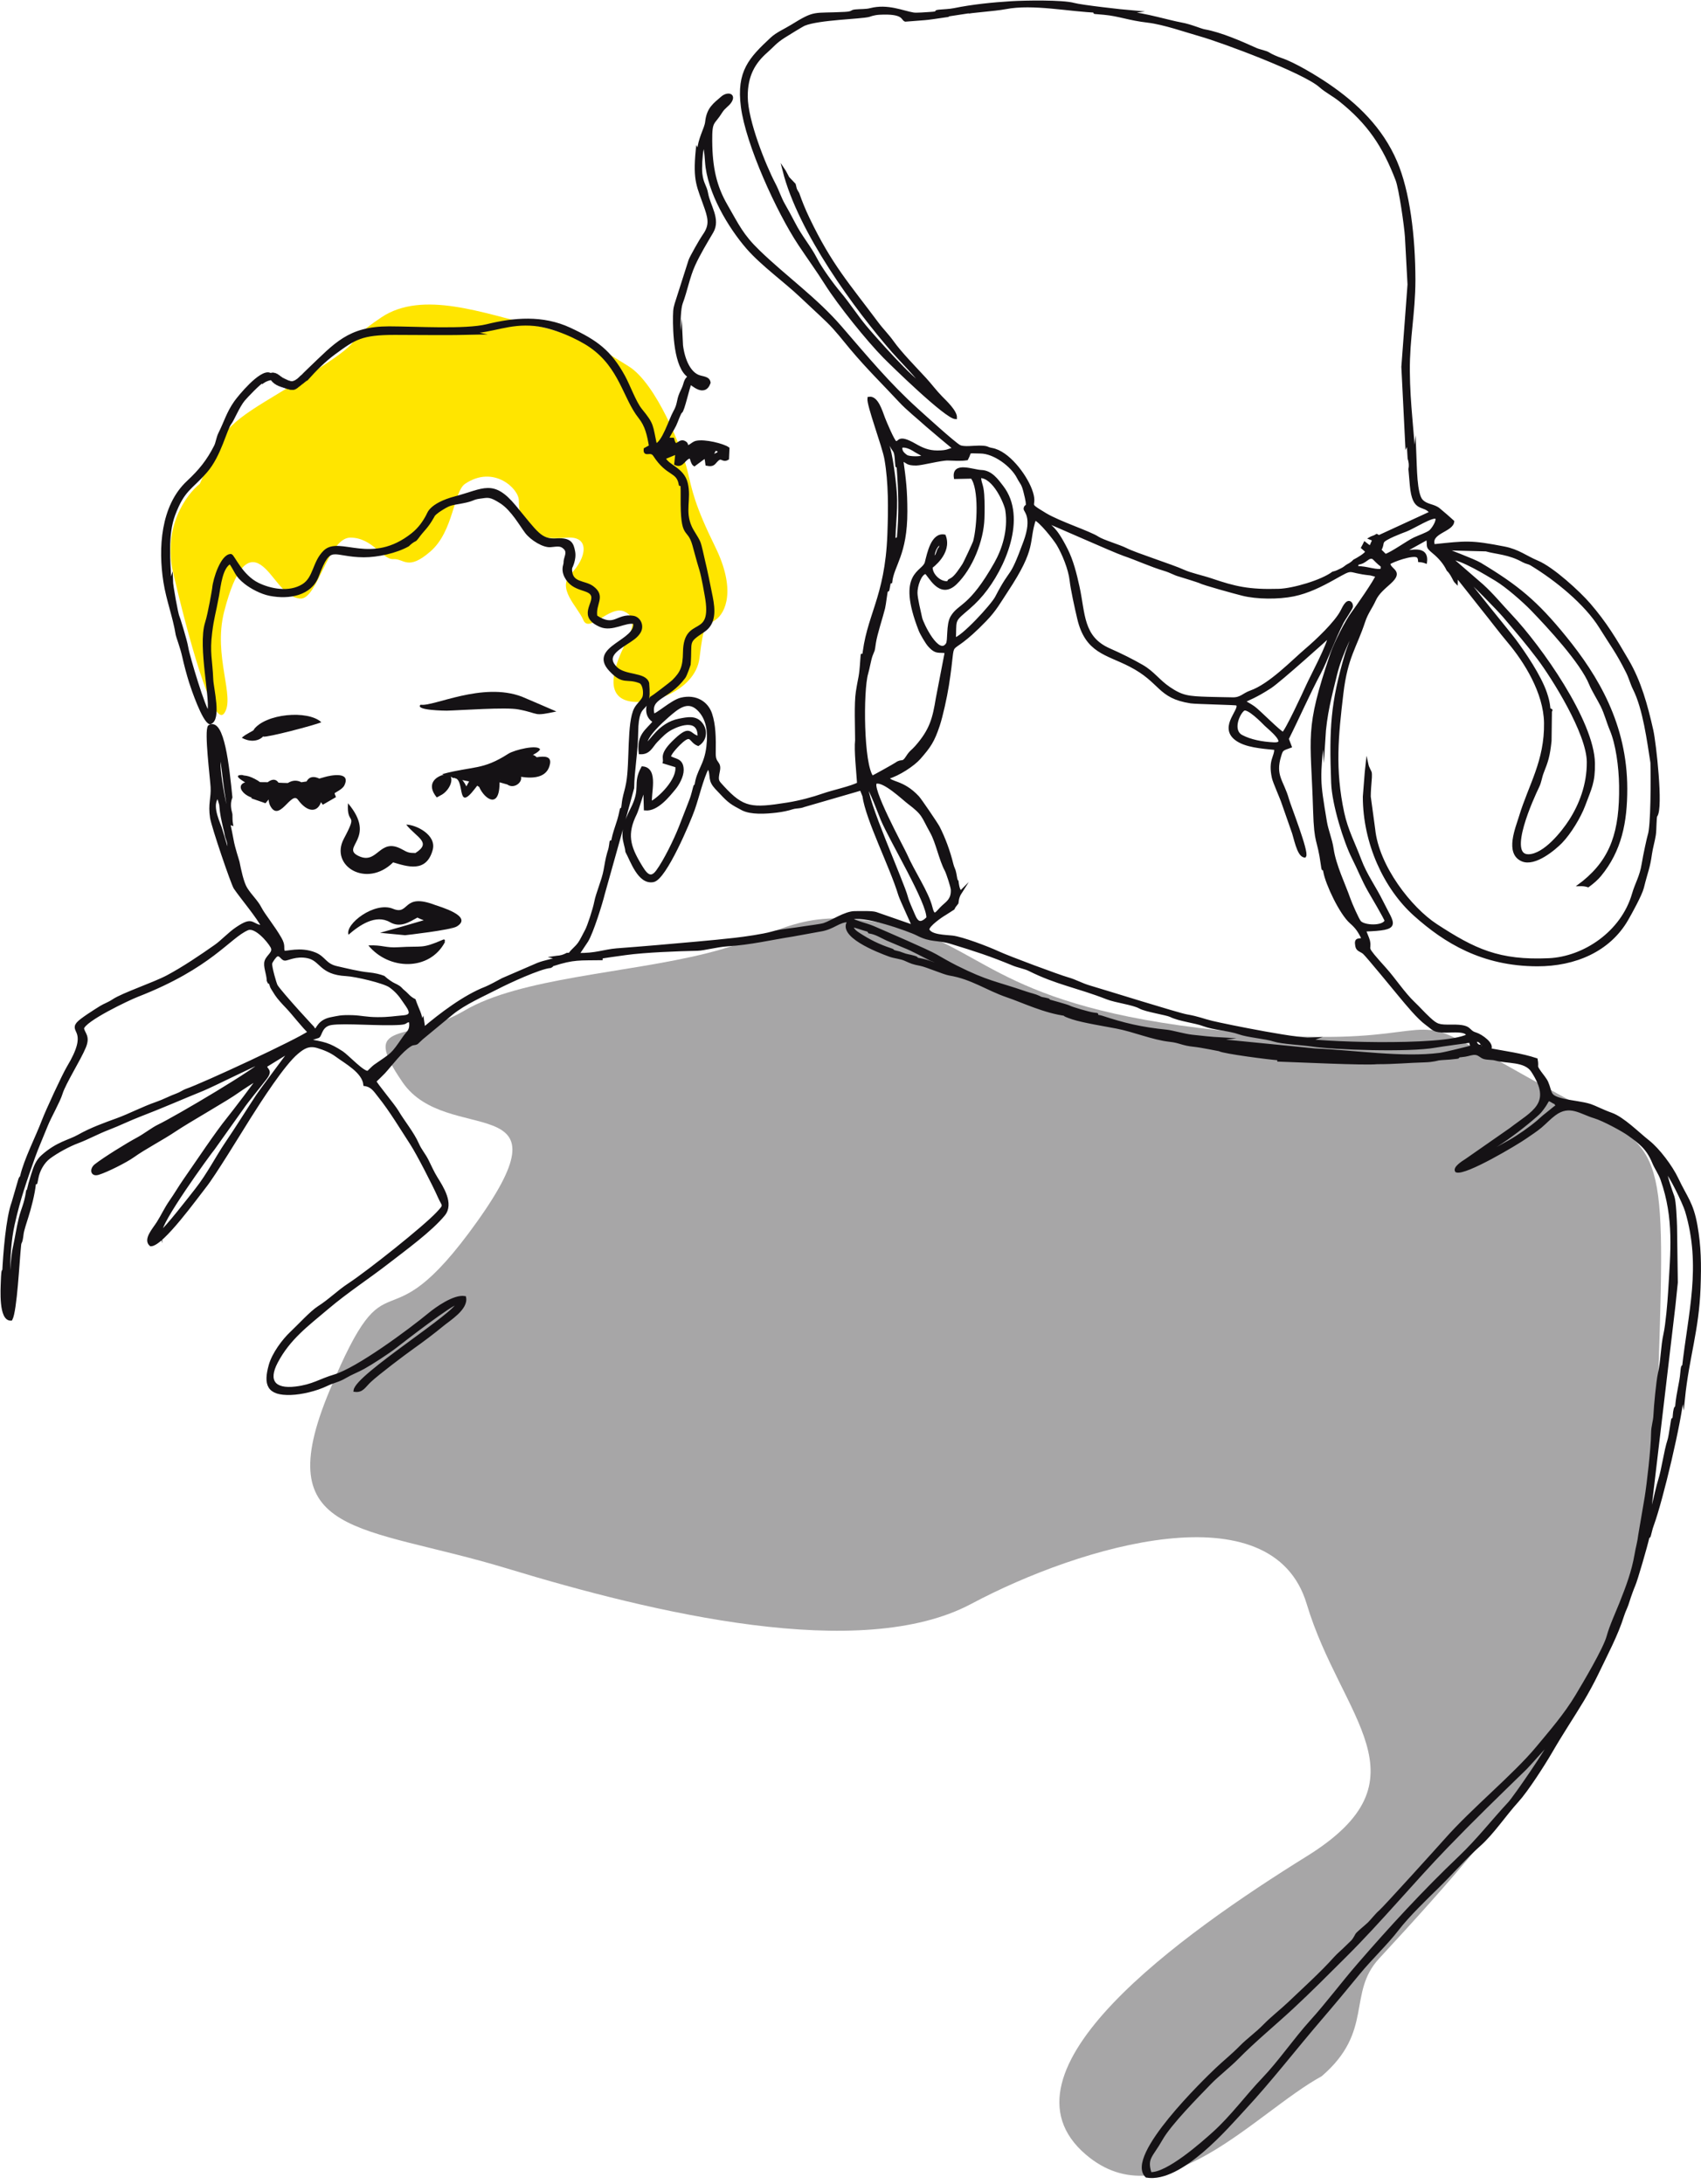 <?xml version="1.0" encoding="UTF-8"?> <svg xmlns="http://www.w3.org/2000/svg" width="215" height="276" viewBox="0 0 215 276" fill="none"> <g clip-path="url(#clip0_287_10)"> <path d="M174.305 247.497C170.264 251.874 173.677 256.676 167.055 262.357C158.66 266.947 147.11 280.671 137.252 272.262C124.928 261.751 149.393 244.354 165.16 234.567C180.926 224.782 169.509 217.17 165.16 202.673C160.81 188.175 136.707 195.242 122.754 202.673C108.8 210.103 82.607 203.822 64.122 198.204C45.638 192.586 33.858 194.399 41.651 175.732C49.443 157.067 48.175 171.384 60.317 154.349C72.459 137.314 56.511 144.926 50.893 136.771C45.275 128.616 51.618 131.877 58.686 127.71C65.753 123.541 79.164 122.997 89.312 120.46C99.46 117.923 100.91 114.48 112.508 116.836C124.106 119.192 125.194 126.622 151.471 129.884C177.748 133.147 177.748 128.072 183.91 131.153C190.071 134.233 190.434 134.777 200.583 140.214C210.73 145.65 210.549 146.013 209.462 177.907C208.374 209.803 191.702 228.649 174.305 247.497Z" fill="#A7A6A7"></path> <path d="M21.904 72.465C20.527 66.594 23.565 62.468 25.256 61.139C25.498 60.565 26.308 58.747 27.612 56.065C29.243 52.712 32.958 51.262 40.026 46.732C47.094 42.201 42.926 43.651 48.181 40.117C53.436 36.583 61.229 39.664 67.572 41.114C73.914 42.564 75.908 44.104 79.442 46.279C82.975 48.453 86.237 56.789 86.872 59.417C87.506 62.045 87.778 63.767 90.406 69.113C93.033 74.459 91.765 77.449 90.406 78.355C89.046 79.261 88.956 78.808 88.412 83.157C87.868 87.507 81.435 89.5 78.898 88.413C76.361 87.325 77.992 83.52 78.898 81.617C79.804 79.714 80.71 78.083 78.898 77.267C77.086 76.452 74.458 80.076 73.733 78.355C73.008 76.633 70.29 74.368 72.193 72.465C74.096 70.562 74.639 67.753 71.74 67.935C69.581 68.07 65.578 68.48 65.578 63.223C65.578 61.773 62.407 58.692 58.782 61.139C57.332 62.118 57.333 67.119 54.433 69.656C51.533 72.193 51.081 70.562 49.721 70.653C48.362 70.744 47.094 67.935 44.285 67.935C41.476 67.935 40.117 75.818 37.942 75.636C35.767 75.455 34.589 72.465 32.958 71.378C31.327 70.29 29.787 71.65 28.337 77.267C26.887 82.885 29.787 88.141 28.337 90.134C26.887 92.128 23.625 79.805 21.904 72.465Z" fill="#FFE500"></path> <path fill-rule="evenodd" clip-rule="evenodd" d="M145.383 274.65C144.763 272.663 145.514 272.543 146.793 270.278C147.864 268.379 151.379 264.815 152.941 263.206C153.977 262.144 155.33 261.121 156.414 260.017C158.562 257.833 161.052 255.798 163.323 253.69C165.553 251.621 167.783 249.378 170.065 247.106C174.522 242.666 178.505 237.835 182.855 233.333C186.3 229.769 189.325 226.842 192.843 223.423C193.278 223 195.834 220.06 196.012 219.983C195.865 220.71 191.458 227.11 190.777 227.841C188.625 230.151 186.836 232.486 184.502 234.707C180.004 238.987 175.779 243.573 171.699 248.284C169.653 250.649 167.686 253.282 165.721 255.447C163.694 257.68 161.755 260.531 159.706 262.672C157.58 264.89 155.731 267.454 153.427 269.534C152.064 270.766 147.527 274.803 145.383 274.65ZM210.522 147.919C211.118 148.413 212.861 152.018 213.164 153.026C215.247 160.005 213.551 165.897 212.772 172.862C212.789 172.861 212.67 172.181 212.571 173.399C212.45 174.884 212.091 175.781 211.91 177.737C211.792 178.996 211.903 177.009 211.655 178.433C211.616 178.657 211.618 178.983 211.574 179.2C211.434 179.877 211.486 179.319 211.425 179.339C211.38 179.354 211.11 181.462 210.962 181.922C210.445 183.531 210.259 185.467 209.729 187.163C209.394 188.232 208.747 191.454 208.363 192.265L211.594 164.921L211.889 162.062L211.791 154.944C211.765 154.15 211.678 151.838 211.456 151.217C211.217 150.552 210.494 148.54 210.523 147.919H210.522ZM188.281 145.48C188.325 145.199 188.658 145.043 189.219 144.689C190.8 143.689 192.733 142.2 194.157 140.948C194.635 140.527 194.644 140.493 194.985 140.049C195.841 138.935 195.434 138.695 196.398 139.279C196.663 139.44 196.532 139.216 196.679 139.5C196.905 139.934 196.607 139.886 196.604 139.891L195.476 140.802C195.055 141.115 194.762 141.414 194.393 141.73C193.438 142.545 191.945 143.588 190.85 144.212L188.914 145.283C188.601 145.456 188.633 145.65 188.281 145.48ZM20.322 155.688C20.036 154.598 26.352 145.902 26.997 145.111L30.641 139.993C31.153 139.217 32.73 137.32 33.517 136.298C34.344 135.224 33.659 135.284 33.556 134.709L36.727 132.757C36.712 132.819 33.02 137.724 32.513 138.494C31.19 140.503 29.928 142.55 28.628 144.457C27.435 146.21 26.355 148.376 24.821 150.329C24.133 151.206 20.93 155.341 20.322 155.687L20.322 155.688ZM186.46 131.475C186.793 131.463 186.95 131.43 187.258 131.815C187.4 131.991 187.308 131.75 187.387 132.063C186.88 132.402 186.485 131.966 186.46 131.476V131.475ZM38.845 131.434L40.225 130.985C40.548 130.809 40.529 129.546 41.885 129.341C43.611 129.081 48.01 129.497 50.558 129.326C51.599 129.257 51.081 128.984 51.873 129C52.031 130.28 51.575 130.374 51.1 131.065C49.45 133.459 49.674 133.084 47.361 134.709C47.186 134.831 46.601 135.436 46.539 135.469C46.017 135.735 43.881 133.42 43.227 132.999C41.508 131.89 41.051 131.867 38.845 131.434H38.845ZM39.869 130.172C39.791 130.166 35.558 125.552 34.934 124.586C34.769 124.329 34.165 122.158 34.221 121.755C34.258 121.486 34.769 120.809 34.94 120.72C35.432 120.461 35.61 121.152 35.983 121.203C36.331 121.25 37.385 120.587 38.894 120.901C40.657 121.267 40.463 122.997 43.783 123.164C44.939 123.223 48.535 124.057 49.323 124.619C50.056 125.143 50.563 125.725 51.043 126.461C51.495 127.153 52.593 128.344 51.032 128.474C49.85 128.572 49.152 128.717 47.719 128.709C46.262 128.701 45.643 128.497 44.61 128.461C42.997 128.406 42.724 128.556 41.94 128.695C40.291 128.985 40.173 130.053 39.869 130.172H39.869ZM33.902 123.938C34.04 124.42 33.855 123.657 34.133 124.195C34.434 124.778 34.025 124.295 34.894 125.628C35.224 126.135 35.812 126.761 36.282 127.251C37.075 128.076 38.447 129.875 39.103 130.419C37.738 131.444 25.666 137.047 23.562 137.761C23.215 137.878 22.86 138.167 22.346 138.35C21.541 138.637 20.694 139.099 19.838 139.394C18.045 140.014 16.376 140.907 14.806 141.476C13.199 142.059 11.519 142.66 9.937 143.553C8.717 144.241 7.263 144.416 5.359 146.113C4.679 146.72 4.416 147.476 4.114 148.437C2.948 152.148 4.025 150.315 3.481 150.499C3.229 152.2 2.853 152.724 2.547 153.976C2.23 155.275 2.078 156.434 1.793 157.699C1.407 159.413 1.312 164.569 1.015 165.135C1.242 163.654 0.781 158.723 1.672 154.723C2.422 151.351 3.216 149.175 4.245 146.243C4.644 145.105 5.323 143.564 5.863 142.211C6.304 141.108 7.421 139.178 7.728 138.173C8.13 136.856 10.056 133.836 10.688 132.287C11.233 130.95 10.577 130.647 10.437 129.962C10.611 128.896 16.247 126.225 17.343 125.799C26.668 122.168 28.942 118.375 31.285 117.375C32.281 116.95 33.919 118.847 34.354 119.617C34.782 120.376 33.857 120.754 33.623 121.447C33.406 122.088 33.862 122.984 33.902 123.938L33.902 123.938ZM107.678 116.985C108.172 117.03 108.858 117.327 109.58 117.522C110.074 117.654 109.689 117.552 109.877 117.772C110.794 117.924 111.379 118.348 112.114 118.678L114.373 119.631C115.291 119.982 116.625 120.725 117.565 121.188C117.981 121.392 118.484 121.398 118.578 121.836C117.817 121.822 117.474 121.454 116.177 121.237C115.459 121.116 116.224 121.149 115.529 120.941C114.875 120.747 114.622 120.777 114.01 120.529C113.685 120.398 113.658 120.399 113.214 120.293C112.517 120.125 113.199 120.201 112.547 119.984C111.06 119.489 109.868 118.899 108.616 118.084C108.218 117.825 107.718 117.509 107.678 116.985H107.678ZM107.51 116.092C108.891 115.352 114.983 117.542 115.949 118.044C117.723 118.966 118.477 118.561 120.253 119.108C123.311 120.049 125.113 120.618 128.109 121.86C128.663 122.089 129.564 122.256 130.107 122.528C133.598 124.275 136.158 124.629 139.926 126.102C141.064 126.548 143.208 126.788 144.087 127.277C144.847 127.697 147.455 128.086 147.957 128.334C149.096 128.896 151.041 129.077 152.155 129.502C153.388 129.973 155.44 130.091 156.589 130.512C157.742 130.932 159.964 131.078 161.063 131.445C161.964 131.745 164.687 131.889 165.844 132.065C168.494 132.468 178.092 132.812 181.404 132.208C181.948 132.109 185.763 131.572 185.839 131.593L186.041 132.265C185.911 132.324 182.692 133.131 181.985 133.222C177.245 133.831 171.12 132.865 166.196 132.664L153.409 131.397L154.362 131.269C153.038 131.197 151.968 131.073 150.681 130.931C149.662 130.818 148.167 130.368 147.466 130.296C144.2 129.966 142.001 129.428 139.245 128.515C138.887 128.396 138.776 128.483 138.578 128.288C138.389 128.102 139.026 128.242 138.239 128.13C137.503 128.024 135.408 127.384 135.212 127.265C134.932 127.096 132.423 126.435 132.423 126.424C132.423 126.417 132.859 126.388 132.058 126.235C131.516 126.132 131.675 126.183 131.285 125.995C130.83 125.774 130.247 125.661 129.714 125.479C125.659 124.091 124.845 124.162 120.855 122.17C120.063 121.775 118.806 121.06 118.27 120.747C117.23 120.143 112.021 117.906 110.354 117.179C109.542 116.825 107.826 116.452 107.51 116.092L107.51 116.092ZM121.39 112.771C121.314 112.636 121.241 112.5 121.183 112.36C121.006 111.927 120.979 111.261 120.951 111.248C120.862 111.203 120.948 111.824 120.697 110.377C120.606 109.857 120.447 109.727 120.324 109.221C119.923 107.573 119.305 105.917 118.606 104.545C118.385 104.112 116.306 101.055 116.006 100.735C114.047 98.646 112.526 99.051 112.205 98.259C113.563 97.886 115.462 96.629 116.209 95.77C117.492 94.295 117.933 93.666 118.605 91.656C118.981 90.534 119.517 88.128 119.761 86.581C120.919 79.234 119.101 83.975 124.53 78.35C125.807 77.028 126.334 76.016 127.211 74.693C130.957 69.039 129.773 68.581 130.779 65.558C131.474 65.766 133.312 68.099 133.719 68.781C134.4 69.92 135.214 71.873 135.377 73.341C135.5 74.442 136.011 76.785 136.342 78.175C137.338 82.374 139.85 82.534 142.83 84.061C146.855 86.125 146.361 88.062 150.517 88.7C151.161 88.798 156.276 88.896 156.338 88.971C157.147 89.513 154.132 91.769 156.232 93.374C157.405 94.272 159.46 94.416 161.24 94.592C161.272 95.727 160.455 96.008 160.938 98.266C161.06 98.84 161.998 100.902 162.196 101.549L163.38 104.937C163.688 105.653 164.065 108.144 164.916 108.182C165.281 107.664 162.99 101.889 162.744 101.012C162.092 98.693 160.976 98.049 161.758 95.507C162.009 94.693 162.015 94.705 163.083 94.326L162.714 93.361C164.094 90.612 165.386 87.637 166.792 85.001C167.61 83.466 168.592 80.703 169.676 78.595C169.831 78.294 170.827 76.818 170.833 76.646C170.848 76.262 170.557 75.895 170.201 76.263C169.941 76.532 169.772 76.918 169.602 77.245C168.842 78.709 166.443 80.977 165.142 82.082C163.404 83.556 160.541 86.572 158.075 87.435C157.178 87.749 156.861 88.324 155.793 88.297C154.76 88.271 153.714 88.268 152.685 88.233C150.199 88.15 149.416 88.083 147.769 86.966C146.395 86.034 145.776 85 144.341 84.17C143.12 83.464 141.619 82.718 140.211 82.1C136.712 80.563 137.014 77.571 136.27 74.166C135.904 72.489 135.482 70.837 134.79 69.466C133.221 66.353 132.794 66.773 132.273 65.91C132.497 65.915 140.767 69.635 142.089 70.08C143.602 70.59 145.491 71.459 147.177 71.961C148.015 72.21 148.427 72.511 149.07 72.685C149.366 72.765 151.519 73.446 151.612 73.498C152.1 73.77 156.122 74.864 157.055 75.1C158.868 75.557 161.607 75.566 163.483 75.184C165.313 74.811 166.986 73.969 168.504 73.123C171.36 71.528 169.99 72.21 173.239 72.534L174.057 72.746C173.862 73.383 171.476 76.8 170.957 77.493C170.217 78.484 168.795 81.247 168.327 82.63C165.033 92.39 165.86 92.775 166.15 102.397C166.285 106.873 166.652 105.776 167.127 109.258C167.323 110.696 167.184 108.7 167.441 110.153C167.711 111.689 169.474 115.421 170.759 116.542C171.492 117.18 171.846 117.707 172.283 118.644C171.803 118.903 171.28 118.486 171.486 119.545C171.587 120.069 171.968 120.052 172.391 120.385C172.744 120.663 176.555 125.325 177.025 125.885C177.825 126.838 179.254 128.601 180.305 129.362C181.261 130.055 181.153 130.301 182.806 130.304C183.514 130.307 185.453 130.087 185.511 130.854C182.386 132.461 165.496 131.784 164.718 131.32L166.042 131.267C165.034 131.634 154.879 129.587 153.168 129.171C152.026 128.895 151.488 128.617 149.973 128.353C148.886 128.163 139.832 125.326 137.731 124.709C136.638 124.388 135.942 123.946 134.989 123.68C133.823 123.354 127.489 120.994 126.194 120.395C124.813 119.755 121.603 118.539 120.373 118.401C119.469 118.299 117.596 118.303 117.279 117.457C117.297 116.887 118.987 115.729 119.462 115.458C119.705 115.319 120.08 115.05 120.483 114.802C120.524 114.713 120.57 114.626 120.62 114.542L120.977 114.081C120.988 114.052 120.966 113.432 121.391 112.77L121.39 112.771ZM28.474 106.675L27.938 104.884C27.796 104.258 26.568 102.018 27.375 100.849C27.387 100.832 27.406 100.808 27.418 100.793C27.553 100.614 27.345 100.794 27.579 100.631L27.886 101.657C27.99 102.972 28.152 103.547 28.399 104.649C28.459 104.913 28.514 105.045 28.567 105.374C28.595 105.546 28.588 105.577 28.645 105.747C28.846 106.345 29.017 106.695 28.851 107.543C28.69 107.444 28.641 107.295 28.593 107.117C28.541 106.923 28.53 106.84 28.474 106.675ZM114.564 113.325C114.15 111.646 109.204 100.639 109.603 99.335C109.946 99.436 111.24 102.941 111.484 103.522C112.626 106.243 117.423 114.167 117.268 116.013C116.397 116.847 115.925 116.723 115.472 115.619C115.214 114.99 114.721 113.964 114.564 113.325ZM120.362 112.445C120.397 113.613 119.832 113.989 119.2 114.552C118.446 115.226 118.061 116.203 117.686 114.693C117.202 112.739 115.469 110.275 114.453 107.952C114.13 107.214 109.722 99.156 110.731 98.861C111.73 98.568 114.211 100.933 114.814 101.39C116.829 102.918 116.563 103.057 117.728 105.134C118.464 106.446 118.856 108.605 119.581 109.949C119.772 110.303 120.351 112.071 120.362 112.445V112.445ZM27.832 95.288C28.081 95.829 28.38 98.895 28.514 99.757C28.627 100.49 28.773 101.36 28.828 101.979C28.899 102.779 28.698 103.96 29.27 104.133C29.203 103.743 29.199 103.344 29.199 102.927C29.199 102.727 28.776 101.806 29.192 100.747C28.809 96.973 28.185 90.774 26.452 91.793C25.989 92.406 26.726 98.204 26.799 99.439C26.883 100.843 26.459 101.593 26.729 103.318C26.911 104.481 29.373 111.693 29.709 112.192C30.482 113.34 32.715 115.989 33.231 117.126C31.661 116.933 32.048 115.898 29.948 117.308C28.977 117.959 28.091 118.946 27.25 119.537C25.366 120.86 23.192 122.329 21.184 123.4C19.457 124.319 15.527 125.626 14.332 126.427C13.719 126.836 13.209 126.982 12.729 127.283C12.089 127.683 10.226 128.846 9.835 129.322C8.916 130.438 11.448 130.169 8.624 134.857C8.023 135.856 5.924 140.405 5.476 141.589C4.684 143.677 3.196 146.551 2.724 148.632C2.562 149.352 2.776 148.397 2.505 149.011L1.643 151.973C0.935 153.876 0.573 158.39 0.458 160.812C0.477 160.809 0.353 159.85 0.283 161.999C0.255 162.866 0.006 166.796 1.399 166.697C1.982 165.592 2.278 159.307 2.49 157.332C2.55 156.767 2.646 157.269 2.808 155.883C2.858 155.457 3.236 154.298 3.391 153.816C3.746 152.715 4.238 150.847 4.361 149.573C4.593 148.951 4.446 150.145 4.667 148.891C4.848 147.854 5.459 146.814 6.22 146.248C7.194 145.524 8.681 144.715 9.832 144.284C11.098 143.812 12.34 143.115 13.701 142.596C15.055 142.079 16.361 141.428 17.686 140.921C20.504 139.842 22.952 138.753 25.655 137.66C26.804 137.195 32.906 134.146 33.263 134.111C33.061 134.828 22.219 141.24 20.035 142.279C19.319 142.619 18.299 143.421 17.404 143.9C16.088 144.602 13.138 146.432 12.086 147.266C11.518 147.718 11.573 148.539 12.428 148.277C13.545 147.933 15.933 146.716 16.777 146.115C18.348 144.996 20.426 143.947 22.134 142.8C23.896 141.619 28.769 138.87 30.052 137.927C30.42 137.657 32.268 136.446 32.617 136.304C32.597 136.495 29.375 140.696 28.864 141.325C27.322 143.224 24.959 146.801 23.338 149.121C22.733 149.988 22.238 150.857 21.566 151.821C20.93 152.733 20.555 153.596 19.97 154.519C19.445 155.347 18.253 156.633 19.058 157.303C20.507 157.311 24.941 151.121 25.891 149.936C27.03 148.514 30.319 143.104 31.503 141.223C32.843 139.095 35.843 134.433 37.545 133.024C38.277 132.418 38.968 131.906 40.139 132.255C41.005 132.511 41.856 132.866 42.559 133.389C43.681 134.226 45.953 135.424 46.106 137.056C47.057 137.202 47.378 137.798 47.943 138.503C49.404 140.323 50.72 142.537 52.026 144.544C52.785 145.71 54.853 149.707 55.508 151.206C56.053 152.452 56.378 152.17 55.291 153.327C53.619 155.108 46.676 160.638 44.122 162.323C42.685 163.27 41.735 164.287 40.261 165.228C39.342 165.814 37.753 167.555 36.815 168.435C35.837 169.352 34.549 171.064 34.142 172.537C33.48 174.929 33.86 176.187 36.767 176.088C38.061 176.045 39.891 175.639 41.31 174.955C42.189 174.529 42.756 174.505 43.685 173.948C44.346 173.551 45.225 173.215 45.949 172.816C46.965 172.256 49.057 170.895 50.024 170.141C50.983 169.394 57.162 164.602 57.893 164.611C57.867 165.9 45.096 173.795 44.867 175.702C45.77 175.814 46.032 175.18 46.727 174.521C47.7 173.596 51.108 171.024 52.217 170.241C53.335 169.45 54.855 168.31 55.898 167.44C56.738 166.739 59.034 165.354 58.73 163.949C57.4 163.732 55.163 165.332 54.315 166.031C51.765 168.133 45.189 173.007 42.252 173.872C40.426 174.41 39.582 175.118 37.364 175.385C34.634 175.714 33.688 174.487 34.938 172.114C36.527 169.097 38.828 167.426 41.388 165.257C43.864 163.16 46.549 161.424 48.939 159.571C51.184 157.832 54.447 155.465 56.082 153.475C57.211 152.098 55.875 150.051 55.127 148.846C54.705 148.165 54.395 147.451 54.007 146.671C53.601 145.857 53.136 145.39 52.768 144.551C52.171 143.19 50.969 141.746 50.204 140.446C49.726 139.632 47.418 136.901 47.389 136.626C47.393 136.618 48.395 135.641 48.518 135.506C49.488 134.443 50.687 132.772 51.887 132.038C52.269 131.804 52.385 131.966 52.72 131.765C52.724 131.763 53.212 131.285 53.322 131.19L57.122 128.048C58.717 126.75 61.066 125.737 62.962 124.758C64.173 124.135 68.196 122.255 69.573 122.137C70.202 121.812 69.102 122.158 69.873 121.91C72.564 121.043 73.19 121.199 76.17 121.15L75.108 121.084C76.881 120.807 77.463 120.73 79.107 120.502C81.558 120.164 85.74 120.012 88.165 119.959C88.964 119.941 90.605 119.487 91.984 119.397C94.937 119.205 97.372 118.604 100.188 118.167L103.635 117.541C105.422 117.271 105.929 116.323 107.367 116.33C105.771 118.164 111.001 120.187 112.449 120.713C113.085 120.943 113.821 120.978 114.41 121.24C115.237 121.607 115.346 121.676 116.348 121.871C117.145 122.027 119.305 122.974 120.016 123.091C122.853 123.559 124.801 125 127.327 125.857C129.325 126.534 132.04 127.869 134.795 128.21C134.787 128.177 133.947 128.101 135.629 128.65C136.873 129.057 139.786 129.538 141.113 129.79C143.33 130.209 145.695 131.232 147.879 131.469C149.157 131.606 149.395 131.945 150.956 132.101C151.87 132.193 154.142 132.664 154.153 132.67C154.671 132.968 160.393 133.725 161.631 133.802L161.625 133.968C163.791 134.038 172.583 134.461 174.043 134.294C176.237 134.301 178.014 134.117 180.069 134.061C181.13 134.033 181.774 133.826 181.795 133.823C182.212 133.758 182.792 133.753 183.267 133.709C184.914 133.555 184.146 133.56 184.095 133.496C183.996 133.37 183.562 133.575 185.177 133.347C185.629 133.283 186.09 133.066 186.538 133.13C186.984 133.193 187.22 133.539 187.592 133.647C188.033 133.774 188.635 133.72 189.048 133.841C190.462 134.247 192.772 133.925 193.691 135.321C196.439 139.508 193.772 140.504 190.902 142.717L185.363 146.576C184.75 146.96 183.841 147.584 184.084 147.968C185.173 148.405 191.769 144.459 192.816 143.719C193.46 143.263 194.125 142.859 194.731 142.344C195.364 141.808 195.826 141.286 196.472 140.803C198.387 139.367 199.795 140.614 201.552 141.135C202.659 141.464 205.139 142.801 205.913 143.367C207.272 144.359 208.25 145.058 208.995 146.863C209.311 147.632 209.786 148.242 210.068 149.048C211.787 153.989 211.326 158.126 211.022 163.297C210.943 164.616 210.708 167.365 210.441 168.556C210.084 170.143 210.097 171.981 209.733 173.578C209.512 174.544 209.207 177.836 209.175 178.706C209.14 179.704 208.877 180.13 208.866 181.163C208.85 183.05 208.328 187.54 208.063 189.189L207.253 193.938C207.134 194.93 206.943 195.481 206.787 196.403C206.412 198.61 205.686 200.519 204.868 202.582C204.334 203.925 203.626 205.424 203.241 206.817C202.801 208.404 200.222 212.736 199.297 214.281C197.843 216.709 196.002 218.809 194.296 220.865C191.416 224.335 186.144 228.629 182.741 232.487C182.139 233.168 175.014 241.059 174.445 241.54C173.991 241.925 173.505 242.571 173.035 243.047C172.821 243.266 171.569 244.299 171.493 244.443C170.97 245.431 170.924 245.29 170.231 245.998C169.791 246.447 169.157 246.966 168.748 247.425C167.073 249.305 164.801 251.353 162.895 253.171C161.97 254.051 160.805 254.945 159.825 255.948C158.812 256.985 157.756 257.71 156.807 258.677C155.788 259.715 154.739 260.546 153.764 261.473C152.428 262.74 142.307 272.509 144.923 274.988C149.253 275.71 155.171 268.699 157.271 266.439C160.62 262.832 163.689 258.841 166.914 255.088C168.559 253.172 170.099 251.317 171.696 249.37C173.275 247.448 175.262 245.572 176.621 243.804C177.959 242.061 180.207 239.896 181.726 238.408C183.545 236.628 185.193 234.715 186.958 233.147C188.682 231.62 190.165 229.346 191.783 227.569C192.995 226.236 195.093 222.968 196.043 221.33C197.443 218.913 198.782 216.929 200.041 214.831C200.589 213.92 201.386 212.461 201.864 211.456C202.99 209.092 204.341 206.585 205.096 204.158C205.313 203.462 205.571 203.093 205.817 202.236C205.94 201.814 206.369 200.637 206.514 200.32C206.799 199.7 208.065 195.308 208.302 194.247C208.463 193.516 208.305 194.847 208.591 193.612C208.69 193.181 208.763 192.957 208.906 192.565C210.017 189.498 212.385 179.64 212.686 176.058L212.784 176.754C213.336 171.386 214.561 168.171 214.762 162.729C214.87 159.767 214.843 157.502 214.363 154.824C213.858 152.012 213.093 151.351 211.975 148.98C211.236 147.411 209.604 145.255 208.368 144.278C207.024 143.218 205.139 141.306 203.664 140.784C202.58 140.4 201.584 139.872 200.998 139.679C200.034 139.366 198.626 139.258 197.52 138.988C195.631 138.525 196.109 138.137 195.51 136.766C195.335 136.364 194.902 135.874 194.664 135.534C193.95 134.524 194.384 134.996 194.178 133.887C192.269 133.255 190.237 133.005 188.263 132.628C188.832 131.978 187.189 130.834 186.519 130.639C185.374 130.304 186.111 129.618 183.536 129.65C181.849 129.671 181.609 129.615 180.611 128.688C179.836 127.97 179.405 127.446 178.651 126.727C177.397 125.532 176.222 123.728 175.073 122.45C172.19 119.245 173.281 120.289 172.977 118.882C172.918 118.611 172.481 117.654 172.479 117.531C177.097 117.366 176.113 116.929 174.672 113.996C173.74 112.095 172.623 110.627 171.882 108.649C171.123 106.62 170.203 104.929 169.726 102.712C168.544 97.207 168.986 92.927 169.624 87.576C170.17 82.995 171.311 81.771 172.371 78.545C172.743 77.414 173.28 76.792 173.732 75.796C174.141 74.898 174.932 74.274 175.655 73.617C177.291 72.133 175.628 72.123 175.538 71.18C176.006 70.836 178.48 69.945 179.134 70.263C179.317 70.345 179.4 70.564 179.42 70.853C179.679 70.867 179.939 70.919 180.192 71.011C180.451 68.929 178.09 69.811 177.261 69.775L180.439 68.005C180.655 69.132 180.237 68.99 181.195 69.777C181.973 70.416 182.605 71.146 183.012 72.001C183.376 72.344 183.604 72.79 183.872 73.32C183.921 73.414 183.994 73.499 184.074 73.58L184.084 72.755C184.165 72.812 187.01 76.441 187.389 76.909C188.548 78.341 189.599 79.763 190.709 81.078C192.764 83.52 195.283 87.472 195.34 91.351C195.412 96.186 193.374 99.225 192.171 103.2C191.736 104.638 190.383 107.791 192.403 108.67C193.989 109.359 196.486 107.232 197.302 106.395C198.413 105.254 199.654 103.189 200.183 101.773C201.015 99.547 201.445 98.846 201.414 96.461C201.346 91.178 194.674 81.747 190.961 77.815C189.72 76.502 188.661 75.183 187.318 73.966C186.948 73.629 183.39 70.581 183.375 70.544C184.66 70.511 188.072 72.624 189.076 73.221C190.435 74.03 192.585 75.911 193.664 77.027C195.692 79.126 199.92 83.667 201.039 86.441C201.346 87.202 202.094 88.386 202.487 89.183C202.974 90.179 203.226 91.218 203.655 92.233C204.388 93.975 204.794 96.801 204.828 99.292C204.907 105.086 203.74 108.551 200.179 111.458C200.036 111.576 199.889 111.688 199.739 111.798C199.786 111.797 199.835 111.796 199.886 111.797C200.188 111.801 200.471 111.849 200.73 111.933C201.35 111.48 201.862 111.017 202.218 110.586C204.797 107.46 205.505 103.874 205.501 99.657C205.491 91.587 201.861 85.523 197.812 80.542C194.167 76.057 191.789 74.109 187.082 71.275C186.243 70.77 182.694 69.475 182.523 69.357L187.827 69.493C189.102 69.865 190.726 69.87 192.516 70.871C192.907 71.091 193.225 71.093 193.563 71.299C196.715 73.21 200.432 76.228 202.305 79.24C203.737 81.548 204.409 82.345 205.688 84.896C206.065 85.647 206.251 86.405 206.567 87.031C207.838 89.545 208.364 93.683 208.789 96.372C208.845 98.261 208.845 104.508 208.436 105.576C208.373 105.741 207.856 108.083 207.681 109.184C207.421 110.809 206.845 111.626 206.456 112.976C205.054 117.836 200.233 121.058 195.769 121.262C189.438 121.549 186.337 120.066 181.509 116.919C178.267 114.805 174.115 109.511 173.637 104.774L173.078 100.662C173.079 100.064 173.142 99.17 173.22 98.249C173.228 97.956 173.23 97.734 173.21 97.651C173.167 97.47 172.875 97.05 172.776 96.596C172.73 96.99 172.698 97.322 172.683 97.558L172.438 100.661C172.435 106.528 175.074 112.216 178.837 115.584C182.66 119.004 187.376 121.909 194.307 121.924C199.059 121.935 203.378 120.085 205.631 116.172C206.08 115.394 207.377 113.058 207.602 112.152C208.142 109.975 208.367 109.726 208.622 107.9C208.727 107.146 208.998 106.238 209.109 105.506C209.215 104.824 209.172 103.247 209.306 103.076C210.074 102.104 209.139 93.832 208.797 92.311C208.059 89.029 207.244 86.123 205.718 83.508C204.107 80.744 202.93 78.775 200.875 76.385C199.584 74.884 196.238 71.806 194.296 71.001C192.874 70.412 191.907 69.585 190.132 69.238C185.891 68.408 185.333 68.519 181.205 68.95C180.542 67.244 183.554 67.074 183.632 65.886C183.608 65.854 181.988 64.474 181.857 64.368C181.172 63.814 180.34 63.954 179.679 63.261C178.895 62.438 178.911 58.935 178.846 57.395L178.74 58.379C178.578 54.483 178.047 51.17 178.017 46.9C177.989 42.647 178.709 39.66 178.723 35.4C178.714 29.825 178.019 24.204 176.412 20.453C174.603 16.232 171.436 13.188 167.788 10.707C166.394 9.76 163.548 8.024 161.887 7.487C161.451 7.346 160.633 6.986 160.375 6.808C160.016 6.559 159.186 6.43 158.745 6.231C156.897 5.394 154.286 4.242 152.225 3.882C151.736 3.797 150.514 3.236 149.284 3.016C147.788 2.748 144.865 1.844 142.376 1.587L143.068 1.492C141.849 1.39 136.668 0.807 135.745 0.549C134.299 0.144 129.47 0.233 127.868 0.331C125.433 0.481 122.94 0.734 120.618 1.206C120.02 1.328 119.361 1.341 118.71 1.4C117.904 1.472 118.944 1.614 117.552 1.691C117.071 1.718 115.853 1.828 115.442 1.76C114.102 1.538 112.192 0.647 110.028 1.206C109.449 1.356 108.768 1.308 108.124 1.372C107.484 1.435 107.887 1.624 106.78 1.683C102.707 1.9 103.147 1.398 100.058 3.305C99.206 3.832 98.231 4.235 97.53 4.889C94.831 7.409 93.25 9.042 93.826 13.486C94.438 18.216 98.309 26.719 101.074 30.879C102.224 32.608 103.354 34.158 104.41 35.832C106.063 38.456 109.732 43.007 111.785 45.084C112.804 46.114 119.603 52.756 120.778 52.783C120.819 51.991 119.433 50.711 118.962 50.228C118.176 49.423 117.597 48.624 116.921 47.889C115.742 46.607 113.79 44.619 112.812 43.237C112.191 42.359 111.535 41.744 110.846 40.819C107.186 35.908 104.992 33.546 102.149 27.615C101.589 26.447 101.204 25.469 100.851 24.462C100.747 24.285 100.612 24.086 100.534 23.873L100.398 23.321L99.599 22.48L99.163 21.657C99.142 21.615 99.119 21.576 99.094 21.539C101.052 29.306 108.201 39.026 112.909 44.417C113.63 45.243 116.233 47.922 116.614 48.623C115.535 48.345 110.345 42.481 109.324 41.248C108.21 39.901 107.204 38.334 106.123 37.056C105.292 36.076 103.774 34.018 103.122 32.75C102.295 31.14 101.202 29.94 100.31 28.178C99.954 27.474 99.393 26.466 99.02 25.809C98.589 25.05 98.291 24.114 97.87 23.31C96.593 20.875 94.349 15.268 94.331 12.216C94.315 9.509 95.307 7.869 96.862 6.503C97.687 5.778 97.965 5.334 99.085 4.617C99.47 4.37 101.374 3.194 101.665 3.075C103.521 2.32 108.86 2.233 109.856 1.954C109.871 1.95 110.4 1.724 111.154 1.683C114.334 1.511 114.016 2.419 114.438 2.557L116.905 2.365C117.463 2.345 122.303 1.586 122.305 1.583C122.404 1.453 125.707 1.247 127.086 0.98C130.585 0.302 135.186 1.314 138.766 1.43C138.699 1.673 137.517 1.499 139.569 1.69C141.475 1.868 142.639 2.398 145.074 2.682C147.11 2.919 149.964 3.926 151.723 4.422C154.488 5.2 164.861 9.062 166.887 10.882C167.587 11.512 168.538 11.984 169.396 12.669C172.991 15.537 174.921 18.41 176.573 22.726C176.999 23.842 177.68 28.611 177.759 29.923L178.086 35.947L177.306 46.355L177.795 56.142L177.979 55.754C178.01 56.507 178.051 57.221 178.099 57.922C178.25 58.356 178.293 58.829 178.202 59.292C178.257 59.957 178.316 60.625 178.377 61.319C178.689 64.821 179.978 63.517 180.87 64.777L174.289 67.808L174.016 67.658C173.881 67.745 173.705 67.834 173.45 67.914C173.368 67.939 173.292 67.978 173.216 68.022L173.643 68.192L173.223 69.147C173.075 69.088 172.811 68.893 172.506 68.651C172.427 68.808 172.348 68.997 172.229 69.198C172.479 69.407 172.668 69.587 172.764 69.719C172.583 70.084 171.66 70.614 171.171 70.869C170.981 71.077 170.727 71.281 170.376 71.45C170.19 71.54 169.947 71.793 169.641 71.941C169.28 72.114 168.934 72.312 168.537 72.393C168.526 72.395 168.512 72.397 168.5 72.399C167.054 73.483 163.44 74.532 161.631 74.586C157.825 74.698 156.076 74.276 153.077 73.257C151.953 72.876 150.517 72.586 149.592 72.165C148.077 71.475 143.543 70.047 142.309 69.419C141.491 69.003 139.366 68.381 138.743 67.966C137.731 67.292 133.869 66.051 132.125 64.998C129.367 63.332 131.203 64.323 130.246 61.842C129.521 59.963 127.384 57.133 125.36 56.782C124.615 56.653 124.995 56.498 123.754 56.488C123.082 56.483 121.815 56.679 121.276 56.404C120.62 56.069 116.705 52.506 115.879 51.758C112.298 48.519 109.53 45.174 106.259 41.389C103.098 37.732 99.371 35.14 95.884 31.774C93.78 29.742 93.259 28.523 91.773 25.943C90.407 23.573 89.865 21.228 89.841 17.783C89.822 15.144 90.131 15.743 91.14 14.113C91.513 13.511 92.014 13.296 92.316 12.805C92.857 11.92 91.925 11.78 91.283 12.336C90.286 13.201 89.489 13.721 89.309 15.412C89.217 16.279 88.403 17.446 88.256 19.243L88.119 18.97C87.734 22.974 88.262 23.484 89.249 26.355C89.785 27.912 89.767 28.674 88.875 29.911C88.611 30.277 87.341 32.508 87.208 32.9L85.612 37.9C85.337 38.769 85.261 38.906 85.245 39.962C85.215 41.938 85.36 46.411 87.079 47.538C86.908 47.915 86.746 47.782 86.531 48.584C86.416 49.012 86.229 49.315 86.055 49.722C85.636 50.703 85.851 51.036 85.246 52.103C84.722 53.026 83.823 56.034 82.856 56.234C82.308 53.699 82.542 53.69 80.988 51.789C80.232 50.863 79.474 48.739 78.828 47.563C77.101 44.418 75.391 43.152 72.024 41.582C68.59 39.979 64.951 40.305 61.535 41.151C58.832 41.819 52.43 41.423 49.18 41.42C44.072 41.416 42.39 43.533 39.136 46.618C38.76 46.974 38.357 47.373 37.943 47.803C38.325 47.806 38.581 47.874 38.776 47.904C39.852 46.7 40.98 45.557 42.25 44.626C44.818 42.743 45.676 42.135 49.91 42.138C53.313 42.141 56.691 42.204 60.094 42.115L59.369 41.963C62.257 41.892 64.312 40.685 67.596 41.015C69.99 41.257 73.081 42.644 74.684 43.764C78.464 46.404 78.911 50.274 80.868 52.728C81.714 53.79 81.954 54.92 82.213 56.393L81.54 56.758C81.439 57.679 82.237 56.767 82.728 57.522C84.429 60.141 85.657 59.394 85.978 61.23C86.06 61.257 86.235 60.189 86.212 62.782C86.163 68.353 86.984 66.384 87.688 68.839C87.977 69.846 88.166 70.66 88.58 72.001C88.853 72.883 89.247 75.215 89.252 75.24C90.318 81.065 86.573 77.751 86.508 82.403C86.481 84.343 86.137 85.025 85.129 86.04C84.808 86.362 82.427 88.151 82.294 88.206C81.718 89.244 81.569 90.51 82.722 91.168C81.792 92.333 80.621 92.864 80.913 95.128C82.064 95.188 82.338 94.273 82.955 93.636C83.566 93.007 84.086 92.451 84.843 92.051C86.075 91.401 88.477 90.667 88.346 93.19C87.057 92.944 87.365 91.666 85.43 93.466C83.377 95.376 84.106 95.763 83.95 96.321L85.529 96.803C85.825 98.531 83.314 100.954 82.239 101.465C82.046 100.387 83.099 97.168 81.215 97.021C80.066 99.132 81.281 99.484 79.835 102.294C78.182 105.505 79.099 106.286 79.225 107.597C79.835 108.703 80.787 111.659 82.582 111.283C84.088 110.968 87.108 103.783 87.639 102.27C88.218 100.617 88.67 98.526 89.432 96.984C90.001 97.336 89.706 98.166 90.043 98.874C90.281 99.37 90.727 99.754 91.109 100.167C92.169 101.315 92.498 101.514 93.829 102.215C94.915 102.787 96.78 102.672 98.192 102.501C98.871 102.419 99.614 102.265 100.151 102.087C100.476 101.979 100.846 101.988 101.205 101.922C102.1 101.756 101.324 101.511 101.424 101.858L108.844 99.706L109.184 100.57C109.609 103.592 112.629 109.461 113.719 113.065C113.909 113.692 115.446 116.916 115.442 117.065L110.699 115.417C110.189 115.255 108.729 115.312 108.045 115.312C106.833 115.311 105.108 116.509 104.149 116.815C103.694 116.96 102.282 117.118 101.765 117.205C100.06 117.494 98.778 117.546 97.543 117.902C96.463 118.213 94.174 118.537 92.868 118.686C89.836 119.032 86.274 119.314 82.993 119.61C81.24 119.768 79.69 119.873 77.927 120.016C76.39 120.141 75.188 120.671 73.074 120.589C73.074 120.586 74.058 119.071 74.17 118.89C74.829 117.825 75.993 114.079 76.267 112.935L78.464 105.1L79.975 99.566C80.001 97.35 80.457 95.062 80.484 92.536C80.535 87.832 82.257 90.817 81.874 86.332C81.517 85.073 78.995 85.558 77.842 84.41C76.458 83.031 77.815 82.144 79.16 81.263C79.83 80.825 80.414 80.486 80.791 79.881C81.282 79.094 80.807 78.112 80.027 77.99C77.923 77.659 77.744 79.483 75.324 77.909C75.042 76.279 76.45 75.39 74.886 74.224C73.862 73.46 72.186 73.849 72.124 72.004C72.123 71.974 72.123 71.944 72.124 71.915C71.842 71.798 71.585 71.649 71.343 71.455C71.233 71.89 71.264 72.36 71.517 72.854C72.483 74.733 74.522 74.218 74.882 75.246C75.247 76.29 73.182 77.863 75.884 79.048C77.379 79.703 79.073 78.383 80.197 78.684C80.684 81.049 74.472 81.793 77.142 84.658C78.811 86.449 79.172 85.499 80.873 86.154C81.362 86.343 81.557 87.34 81.406 88.013C81.298 88.493 80.63 89.001 80.338 89.544C79.386 91.314 79.8 96.315 79.322 98.952C79.16 99.844 79 100.206 78.845 101.002C78.769 101.391 78.749 101.81 78.685 102.171C78.469 103.406 78.654 101.57 78.469 102.524C78.147 104.181 77.6 105 77.368 106.685C77.153 106.758 77.295 105.865 77.168 106.772C77.081 107.387 77.029 107.407 76.911 107.828C76.69 108.618 76.624 109.135 76.465 109.986C76.221 111.295 75.501 112.87 75.288 113.989C75.114 114.906 74.39 117.1 74.119 117.577C73.871 118.016 73.478 118.866 73.215 119.219C72.757 119.836 72.439 119.972 71.998 120.574C71.896 120.583 71.79 120.586 71.68 120.584C71.295 120.798 70.855 120.929 70.387 120.952L70.148 120.987C70.349 121.039 70.483 121.075 70.53 121.107C69.621 121.414 68.907 121.486 67.984 121.84L63.529 123.766C63.088 124.017 61.781 124.706 61.407 124.85C58.7 125.892 55.647 128.223 53.574 129.983L53.422 128.958L53.274 129.272C53.2 128.154 52.799 127.639 52.376 126.411L52.367 126.388C52.046 126.234 51.742 126.003 51.435 125.67C51.18 125.392 50.858 125.192 50.616 124.9C50.491 124.747 50.044 124.509 49.849 124.426C49.525 124.29 48.828 123.803 48.58 123.554C48.553 123.527 48.524 123.502 48.494 123.478C48.021 123.293 47.395 123.129 46.541 123.047C45.351 122.934 43.72 122.524 42.55 122.26C41.079 121.928 41.011 121.018 39.82 120.531C37.925 119.754 36.157 120.461 35.852 120.289C35.604 119.773 35.968 119.567 35.43 118.619C34.584 117.127 33.333 115.632 32.892 114.768C32.434 113.869 31.682 113.233 31.084 112.277C30.634 111.558 30.284 109.894 30.099 108.942C30.052 108.702 29.52 107.187 29.34 106.116C29.002 104.1 27.137 96.684 27.832 95.286L27.832 95.288ZM157.17 89.652C157.726 89.263 159.611 91.212 160.004 91.606C160.376 91.977 163.055 94.076 161 93.984C159.504 93.917 158.024 93.622 156.93 93.041C155.568 92.319 156.517 90.108 157.17 89.652V89.652ZM34.134 47.872C34.154 47.645 34.139 47.44 34.076 47.267C32.932 46.845 30.236 50.135 29.743 50.837C28.797 52.183 28.492 53.356 27.771 54.792C27.524 55.283 27.445 55.965 27.237 56.378C26.299 58.237 25.281 59.492 23.758 60.91C20.478 63.963 20.169 69.291 20.834 73.526C21.197 75.835 22.013 77.879 22.392 80.212C22.423 80.403 22.977 81.891 23.199 82.902C23.424 83.93 23.778 85.25 24.072 86.184C24.337 87.026 25.721 91.074 26.543 91.347C27.837 90.927 26.819 86.998 26.775 85.88C26.675 83.318 26.305 82.521 26.641 79.882C26.89 77.918 27.073 77.627 27.506 75.254C27.74 73.967 27.948 71.65 29.099 71.075C29.883 72.202 29.809 72.677 31.028 73.636C31.78 74.228 33.024 74.901 34.125 75.115C36.557 75.589 39.246 75.088 40.115 72.784C41.753 68.44 41.966 70.225 45.984 70.24C47.705 70.247 50.056 69.732 51.561 68.887C51.841 68.616 52.138 68.371 52.496 68.206C52.592 68.111 52.677 68.013 52.749 67.912C53.512 66.854 53.889 66.715 54.668 65.343L54.703 65.279C54.478 65.19 54.278 65.093 54.126 65.077L54.083 65.068C53.594 66.004 53.011 66.824 52.16 67.504C46.931 71.678 42.925 67.865 41.037 69.702C39.63 71.072 39.817 73.046 38.294 73.985C36.544 75.064 34.142 74.573 32.587 73.809C30.509 72.79 29.496 70.289 29.19 70.184C28.082 70.162 27.1 73.135 27.001 74.331C26.988 74.489 26.467 77.557 26.104 78.679C25.123 81.702 26.931 88.907 26.33 90.041C25.852 89.754 23.798 82.995 23.609 81.788C23.476 80.943 22.539 77.933 22.483 77.852C22.357 77.669 21.685 74.011 21.672 73.331L21.51 73.87C21.347 70.902 21.013 67.577 21.966 65.04C23.172 61.827 24.083 61.786 26.005 59.596C27.811 57.537 28.502 54.174 29.116 53.428C29.393 53.091 30.122 51.311 30.792 50.512C31.115 50.126 32.833 48.324 33.206 48.198C33.217 48.215 33.224 48.236 33.23 48.258C33.45 48.107 33.721 47.975 34.062 47.888C34.084 47.882 34.108 47.877 34.134 47.872L34.134 47.872ZM81.614 94.162C81.44 93.092 83.694 91.103 84.38 90.501C85.602 89.43 86.91 88.307 88.259 89.605C89.403 90.706 89.706 92.317 89.461 94.374C89.174 96.772 88.197 97.353 87.961 99.294C87.815 99.347 87.898 99.03 87.613 100.139C87.437 100.827 87.315 101.079 87.08 101.702C86.8 102.442 86.312 103.691 85.96 104.577C85.331 106.161 84.059 108.78 83.082 110.109C82.126 111.408 81.444 110.217 80.889 109.298C79.476 106.954 79.043 105.372 80.33 102.789C80.585 102.278 81.269 99.732 81.489 99.614L81.561 102.234C83.05 102.376 84.516 100.494 85.259 99.594C85.666 99.101 86.245 98.088 86.235 97.284C86.218 95.878 85.21 96.116 84.607 95.643C84.667 95.111 85.859 93.939 86.179 93.667C87.436 92.594 87.225 93.673 88.245 94.076C89.17 93.491 89.306 92.292 88.61 91.437C87.918 90.585 86.975 90.765 85.821 90.998C83.356 91.493 82.302 93.73 81.614 94.162V94.162ZM162.178 92.665C161.808 92.629 159.098 89.848 158.46 89.405C156.569 88.088 156.781 89.268 160.553 86.81C161.799 85.998 168.006 80.383 168.027 80.376C168.02 81.332 165.72 85.615 165.246 86.678C164.884 87.489 162.563 92.492 162.178 92.665ZM167.324 93.427C167.515 90.229 168.17 87.906 168.806 85.282C169.544 82.239 171.034 79.886 171.579 78.162C171.786 78.495 170.409 81.867 170.175 82.662C168.347 88.863 168.182 92.036 168.435 98.931C168.535 101.644 170.01 106.346 171.047 108.392C171.745 109.768 172.282 111.165 173.055 112.519C173.303 112.952 175.158 116.082 175.192 116.363C174.842 117.21 172.451 117.137 171.876 116.519C171.606 116.23 170.706 114.163 170.507 113.587C169.885 111.787 168.698 109.414 168.38 107.243C168.203 106.044 167.722 104.969 167.531 103.817C166.631 98.397 166.662 98.597 167.261 92.38L167.324 93.427V93.427ZM195.93 93.619L195.98 89.71C195.98 89.71 196.17 89.725 195.936 89.861C195.778 89.952 195.964 90.137 195.839 89.756C195.722 89.409 195.824 88.968 195.346 87.563C194.621 85.429 192.653 82.535 191.437 80.9C190.745 79.969 185.279 73.33 185.22 73.032C185.668 73.126 189.557 77.195 190.109 77.845C191.728 79.75 193.054 81.299 194.457 83.162C196.284 85.587 200.719 92.624 200.746 96.278C200.768 99.204 199.739 101.764 198.468 103.732C197.553 105.15 195.242 108.087 193.205 108.127C190.301 108.183 193.712 100.758 194.38 99.378C194.675 98.764 194.705 98.213 194.959 97.57C195.496 96.203 195.724 95.592 195.93 93.619ZM171.49 71.707C171.513 70.983 171.631 71.291 172.227 71.009C172.516 70.872 172.915 70.52 173.074 70.47C173.686 70.275 173.611 70.69 174.699 71.504C174.687 71.973 174.888 72.265 173.265 71.942C172.589 71.808 172.28 71.731 171.49 71.707ZM117.935 70.517C117.939 69.886 118.133 69.328 118.481 68.924C118.648 68.732 118.599 68.764 118.73 68.548C118.769 68.6 118.781 68.584 118.828 68.711C118.976 69.115 118.796 69.255 118.73 69.353C118.69 69.412 118.689 69.354 118.604 69.586C118.424 70.073 118.395 70.362 117.935 70.517V70.517ZM174.355 69.447C174.582 69.032 174.423 69.639 174.625 69.015C174.712 68.742 174.661 68.685 174.78 68.446C174.993 68.019 177.175 67.196 177.714 66.997C178.543 66.691 181.156 65.037 181.554 65.415C181.871 65.717 181.085 66.946 180.73 67.191C180.298 67.489 179.387 67.801 178.784 68.081C177.959 68.464 175.896 69.965 175.094 70.185L174.355 69.447V69.447ZM116.381 78.101C116.203 77.274 115.794 75.629 115.784 74.927C115.77 74.065 116.281 72.447 116.996 72.342C117.446 72.528 118.735 75.684 120.79 73.692C122.758 71.785 124.155 68.296 124.249 65.522C124.282 64.53 124.287 63.499 124.221 62.509C124.13 61.148 123.813 61.043 123.831 60.225C125.675 60.18 127.122 63.652 127.244 64.451C127.644 67.05 126.777 69.536 125.849 71.176C122.615 76.894 121.281 76.348 120.316 77.964C119.738 78.931 120.018 80.972 119.725 81.397C118.582 83.113 116.525 78.771 116.381 78.101ZM122.199 57.984C122.767 56.925 122.107 57.113 123.94 57.128C125.668 57.142 127.91 58.785 128.699 60.316C129.114 61.123 129.258 61.029 129.534 62.107C130.169 64.582 129.652 63.618 129.559 64.273C129.518 64.565 130.71 65.284 129.539 68.466C127.641 73.625 128.048 71.447 125.949 75.488C125.409 76.527 121.572 80.681 120.639 80.754C120.747 78.525 120.436 78.492 121.842 77.31C122.714 76.576 123.418 75.942 124.156 75.055C126.876 71.784 129.667 65.414 126.66 61.519C126.034 60.708 125.282 59.608 124.026 59.569C122.99 59.538 120.467 58.459 120.743 60.345L122.838 60.3C123.944 61.662 123.695 66.526 123.171 68.448C123.125 68.616 121.979 71.101 121.778 71.401C121.444 71.899 120.794 72.94 120.24 73.223C119.567 73.567 120.26 73.36 119.734 73.622C118.676 73.663 117.637 72.547 117.707 71.638C117.709 71.634 120.188 69.884 119.367 67.724C117.856 67.442 117.367 69.923 117.071 71.085C116.728 72.43 113.422 72.293 116.293 79.634C116.472 80.091 117.143 81.212 117.419 81.528C118.355 82.599 118.677 82.192 119.598 82.374L118.466 88.242C118.048 90.759 117.711 92.225 115.824 94.373C115.309 94.959 115.134 94.937 114.666 95.676C114.081 96.601 114.011 95.987 113.298 96.505C113.079 96.664 110.369 98.178 110.242 98.202C108.971 96.703 108.914 87.26 109.554 85.09C109.76 84.391 109.914 83.371 110.115 82.822C110.46 81.881 110.338 82.535 110.531 81.231C110.701 80.086 111.437 77.895 111.695 76.828C111.815 76.331 111.971 74.819 112.085 74.502C112.319 73.848 112.097 75.381 112.351 73.929C112.567 72.694 112.467 73.602 112.594 73.554C112.819 71.395 114.517 70.084 114.507 64.609C114.502 61.936 114.346 60.673 113.986 58.059C114.773 58.38 114.591 58.648 115.81 58.644C116.498 58.642 118.936 57.989 119.822 58.011C120.612 58.03 121.414 58.104 122.199 57.984H122.199ZM89.979 57.766C89.809 57.397 89.932 57.549 90.088 57.316L90.347 56.774L90.89 56.871C90.831 57.305 90.886 57.27 90.525 57.428C89.886 57.707 90.52 57.673 89.979 57.766ZM116.745 57.673C116.391 57.906 114.886 57.889 114.549 57.645C114.015 57.258 113.83 56.979 113.875 56.464C114.283 56.183 115.243 56.663 115.476 56.821C116.096 57.241 116.668 57.407 116.745 57.673ZM113.417 68.215C113.15 68.032 113.586 68.073 113.37 68.169C113.303 68.676 113.305 69.403 113.057 69.735C112.83 67.259 113.365 64.871 113.169 62.217C113.058 60.699 112.62 57.18 112.226 56.322C112.103 56.053 111.957 55.93 112.159 55.611L112.618 56.295C112.776 56.565 112.859 56.693 113.046 56.965C113.301 57.334 113.279 58.333 113.346 58.859C113.56 58.943 113.242 58.953 113.451 58.816C113.751 58.618 113.303 58.718 113.496 58.768C113.742 62.093 113.85 64.932 113.515 68.26C113.286 68.367 113.639 68.367 113.417 68.215ZM87.309 57.736C87.407 58.002 87.533 58.586 87.76 58.73L89.102 57.734C89.284 57.878 89.299 58.434 89.34 58.675C90.224 58.851 90.202 58.514 90.674 58.087C91.234 57.582 91.333 58.316 91.965 57.946L92.021 56.668C91.43 56.233 89.056 55.637 88.009 55.881C87.67 55.96 87.439 56.208 87.177 56.352C86.574 56.682 87.01 56.251 86.63 55.962C85.804 55.335 85.452 57.042 85.04 55.494L84.357 55.482C84.509 55.025 85.059 54.221 85.294 53.725C85.538 53.211 85.886 52.143 86.053 52.056C86.345 51.904 86.951 49.006 87.241 48.403C87.494 48.485 89.027 50.072 89.637 48.362C89.557 47.677 88.74 47.774 88.17 47.511C86.788 46.875 86.168 44.639 86.099 43.004C85.885 45.374 85.622 39.607 86.12 38.285C86.716 36.702 86.992 35.02 87.697 33.467C88.338 32.059 89.216 30.617 89.99 29.301C90.929 27.704 89.594 26.016 89.324 24.458C89.153 23.472 88.742 23.268 88.592 21.945C88.426 20.471 88.975 15.632 89.293 20.433C89.545 24.249 92.211 28.686 94.509 31.326C96.335 33.423 99.291 35.544 101.274 37.432C102.383 38.487 103.478 39.475 104.611 40.57C105.74 41.661 106.633 42.856 107.587 43.991C109.79 46.608 111.572 48.313 113.77 50.677C114.747 51.728 116.031 52.728 117.167 53.761C117.508 54.07 120.648 56.702 120.652 56.71C119.862 56.829 119.923 57.106 118.457 57.103C117.335 57.102 116.531 56.742 115.671 56.248C113.351 54.916 113.812 56.079 113.163 55.889C112.869 55.689 111.902 53.402 111.687 52.845C111.367 52.013 110.832 50.119 109.817 50.32C109.7 51.184 111.68 56.34 111.973 58.028C112.485 60.98 112.463 64.257 112.341 67.53C112.035 75.723 109.577 77.831 109.125 83.328C108.961 82.999 108.999 82.21 108.924 83.305C108.755 85.812 108.685 85.305 108.355 87.44C108.128 88.906 108.264 91.913 108.263 93.543C108.114 94.788 108.426 97.615 108.512 99.02C107.659 99.506 105.174 100.042 104.072 100.435C102.794 100.889 101.062 101.351 99.53 101.593C95.019 102.307 93.922 102.252 91.361 99.464C90.654 98.695 90.554 98.688 90.81 97.428C91.051 96.239 90.263 96.61 90.286 95.193C90.319 93.162 90.29 91.613 89.828 90.222C89.365 88.831 87.984 87.891 86.111 88.33C84.925 88.609 83.063 90.379 82.568 90.365C81.949 87.983 84.383 88.379 86.47 85.566C86.662 85.308 87.114 83.995 87.115 83.983C87.35 80.913 86.696 81.177 88.923 79.706C90.335 78.773 90.234 77.1 89.91 75.455C89.606 73.913 89.189 71.887 88.955 70.95C88.829 70.444 88.535 68.96 88.346 68.52C88.074 67.89 87.551 67.222 87.268 66.596C86.358 64.579 87.228 63.076 86.754 61.084C86.308 59.213 84.359 58.917 83.943 57.873L85.549 57.214L85.402 58.611C86.317 59.023 86.451 57.796 87.31 57.736L87.309 57.736Z" fill="#151215" stroke="#151215" stroke-width="0.362" stroke-miterlimit="22.926"></path> <path fill-rule="evenodd" clip-rule="evenodd" d="M53.16 89.048C54.757 89.338 60.968 86.117 65.984 88.04C66.027 88.056 69.932 89.727 70.327 89.906C67.203 90.559 68.363 90.172 65.504 89.639C63.903 89.34 58.3 89.754 56.472 89.801C56.4 89.803 52.379 89.775 53.16 89.048Z" fill="#151215"></path> <path fill-rule="evenodd" clip-rule="evenodd" d="M40.614 91.263C39.774 91.637 33.737 93.215 33.278 93.081L33.306 93.016C32.593 93.789 31.425 93.719 30.56 93.225C31.13 92.696 31.979 92.411 32.131 92.18L32.111 92.172L32.045 92.229C33.518 90.167 38.916 89.682 40.614 91.263Z" fill="#151215"></path> <path fill-rule="evenodd" clip-rule="evenodd" d="M44.047 118.115C43.574 116.779 47.345 113.867 49.681 114.837C51.805 115.719 50.83 112.76 55.009 114.361C55.49 114.545 59.897 115.764 57.731 117.074C56.992 117.522 51.265 118.173 51.197 118.175L48.032 117.87C49.832 117.371 51.704 116.832 53.559 116.284C53.262 116.176 52.991 116.066 52.767 115.956C52.805 115.929 52.822 115.922 52.865 115.89C51.686 116.54 50.599 117.28 49.278 116.523C47.492 115.499 45.455 116.889 44.047 118.115ZM56.83 115.303L56.867 115.292L56.868 115.288C56.855 115.293 56.843 115.298 56.83 115.303H56.83ZM56.911 117.164C57.001 117.193 57.1 117.21 57.208 117.215C57.115 117.2 57.016 117.183 56.911 117.164Z" fill="#151215"></path> <path fill-rule="evenodd" clip-rule="evenodd" d="M46.56 119.465C48.383 119.384 48.672 119.801 50.358 119.694C53.5 119.494 53.219 119.938 56.004 118.737C56.158 118.671 56.199 118.728 56.248 118.852C56.201 118.962 56.214 118.915 56.197 118.988C56.214 119.014 56.222 119.01 56.25 119.024C54.299 122.74 49.142 122.614 46.56 119.465Z" fill="#151215"></path> <path fill-rule="evenodd" clip-rule="evenodd" d="M32.864 98.832C33.209 98.829 33.53 98.833 33.833 98.842C34.503 98.34 34.93 98.501 35.205 98.903C35.603 98.924 35.985 98.941 36.375 98.945C37.04 98.537 37.606 98.598 38.094 98.847C38.304 98.82 38.522 98.787 38.752 98.746C39.097 98.086 39.718 98.075 40.357 98.383C40.572 98.325 40.795 98.261 41.029 98.192C41.703 97.991 44.406 97.41 43.527 99.238C43.27 99.772 42.32 100.139 42.273 100.263C42.288 100.258 42.281 100.261 42.294 100.255C42.313 100.305 42.315 100.335 42.334 100.385C42.322 100.361 42.316 100.35 42.307 100.339C42.374 100.474 42.427 100.605 42.462 100.728L40.805 101.685C40.714 101.576 40.636 101.468 40.568 101.363C40.163 102.611 38.924 102.787 37.646 101.04C36.812 99.899 35.262 104.096 34.117 101.744C33.991 101.485 33.936 101.072 33.921 100.678C31.72 101.709 29.317 99.398 30.983 98.861C30.249 98.421 29.59 97.946 30.549 97.928C30.622 97.926 30.707 97.948 30.8 97.986C31.315 98.032 31.649 98.142 32.189 98.417C32.49 98.571 32.709 98.708 32.864 98.832L32.864 98.832ZM42.334 100.385C42.339 100.397 42.344 100.41 42.351 100.425L42.353 100.422L42.334 100.385ZM30.649 98.561C30.63 98.56 30.61 98.559 30.591 98.559C30.607 98.57 30.627 98.569 30.649 98.561ZM31.424 99.932C31.407 99.934 31.396 99.935 31.395 99.936C31.402 99.939 31.412 99.937 31.424 99.932ZM39.674 100.17C39.706 100.195 39.739 100.219 39.77 100.24C39.738 100.213 39.706 100.19 39.674 100.17Z" fill="#151215"></path> <path fill-rule="evenodd" clip-rule="evenodd" d="M55.88 97.822C59.871 96.755 60.946 97.365 64.248 95.247C65.023 94.75 67.969 94.046 68.264 94.695C67.849 95.408 66.067 95.774 65.287 96.603C62.365 99.711 59.849 99.101 55.88 97.822V97.822Z" fill="#151215"></path> <path fill-rule="evenodd" clip-rule="evenodd" d="M56.677 97.762C57.506 98.371 56.838 99.8 55.875 100.402L55.205 100.766C53.837 99.106 54.956 97.996 56.677 97.762Z" fill="#151215"></path> <path fill-rule="evenodd" clip-rule="evenodd" d="M59.252 97.944C61.322 96.672 62.044 97.033 62.44 99.416C60.213 99.563 60.584 99.717 59.252 97.944Z" fill="#151215"></path> <path fill-rule="evenodd" clip-rule="evenodd" d="M64.034 96.964C65.133 95.719 65.38 95.478 66.675 96.659C66.578 96.699 66.606 96.666 66.573 96.742C66.676 96.878 67.466 97.076 66.854 97.393C66.645 97.406 66.725 97.382 66.606 97.428C66.543 97.571 66.671 97.597 66.742 97.694C66.719 97.766 66.732 97.761 66.643 97.807C65.451 98.413 64.826 97.802 64.034 96.964V96.964Z" fill="#151215"></path> <path fill-rule="evenodd" clip-rule="evenodd" d="M43.986 101.502C47.736 105.964 42.956 107.037 45.325 108.165C47.77 109.33 47.935 105.74 50.806 107.32C51.558 107.734 51.67 107.782 52.504 107.792C54.628 106.438 52.678 105.868 51.343 104.2C52.552 104.2 55.214 105.484 54.691 107.398C53.884 110.355 51.439 109.483 49.691 108.97C46.332 112.279 41.637 109.419 43.46 105.988C45.365 102.401 43.77 104.477 43.986 101.502ZM49.459 108.903L49.397 108.886C49.417 108.894 49.437 108.9 49.459 108.903Z" fill="#151215"></path> <path fill-rule="evenodd" clip-rule="evenodd" d="M31.75 100.875L32.924 99.35L34.693 100.139L33.555 101.501L31.75 100.875Z" fill="#151215"></path> <path fill-rule="evenodd" clip-rule="evenodd" d="M34.263 48.011C34.263 48.011 34.57 48.563 35.536 48.869C36.501 49.176 36.992 49.452 37.543 49.038C38.095 48.624 38.846 48.011 38.846 48.011L38.049 47.459C38.049 47.459 37.712 47.852 37.237 48.103C36.762 48.353 36.271 47.996 35.842 47.812C35.413 47.628 34.996 46.989 34.263 47.137C33.531 47.286 34.263 48.011 34.263 48.011L34.263 48.011Z" fill="#151215" stroke="#151215" stroke-width="0.051" stroke-miterlimit="22.926"></path> <path fill-rule="evenodd" clip-rule="evenodd" d="M57.166 98.314C57.258 97.166 58.498 98.374 58.944 99.371C59.43 98.52 59.909 97.452 60.484 97.389C60.494 97.401 60.708 97.657 60.985 97.987L61.027 97.947L61.002 98.006C61.163 98.198 61.343 98.412 61.519 98.618C61.56 97.269 62.211 96.943 63.282 97.066C63.256 96.338 63.646 96.079 64.176 96.038C64.187 95.959 64.203 95.877 64.228 95.788C64.338 95.398 64.824 95.325 65.414 95.354C65.452 95.31 65.48 95.292 65.562 95.32C65.639 95.345 65.711 95.366 65.781 95.382C65.957 95.4 66.138 95.423 66.316 95.445C66.885 95.439 67.204 95.207 67.652 95.531C67.729 95.586 67.787 95.638 67.828 95.688C68.839 95.527 69.694 95.555 69.521 96.509C69.195 98.299 67.416 98.394 65.852 98.163C66.042 98.893 64.948 99.727 64.12 99.131C63.79 99.041 63.47 98.95 63.146 98.854C63.139 98.959 63.14 99.049 63.139 99.072C63.078 102.502 60.943 100.734 60.445 99.115C60.355 99.234 60.232 99.391 60.055 99.623C57.487 102.988 58.994 97.941 57.166 98.314V98.314ZM59.187 100.126L59.227 100.256C59.219 100.209 59.205 100.165 59.187 100.126ZM68.612 97.11L68.637 97.112L68.638 97.109L68.612 97.11ZM64.405 99.209L64.413 99.214L64.414 99.211L64.405 99.209L64.405 99.209ZM63.201 98.527C63.212 98.514 63.222 98.5 63.229 98.486L63.226 98.483C63.217 98.494 63.208 98.509 63.201 98.527V98.527Z" fill="#151215"></path> <path fill-rule="evenodd" clip-rule="evenodd" d="M53.946 65.003C53.946 65.003 54.089 63.615 57.584 62.695C61.079 61.776 62.366 60.47 65.187 63.882C68.007 67.293 68.419 68.151 70.328 68.029C72.237 67.906 72.505 68.65 72.697 69.692C72.889 70.734 72.298 71.83 72.298 71.83L71.8 72.436L71.323 71.546C71.323 71.546 71.203 71.562 71.233 70.98C71.264 70.397 71.701 69.83 71.287 69.408C70.873 68.987 70.612 69.033 69.624 69.14C68.635 69.248 67.064 68.236 66.397 67.37C65.731 66.504 64.627 64.504 63.248 63.614C61.868 62.726 61.684 62.886 60.703 63.009C59.722 63.131 59.967 63.323 58.496 63.599C57.024 63.875 56.963 63.814 56.028 64.381C55.093 64.948 54.956 65.199 54.956 65.199L53.945 65.003L53.946 65.003Z" fill="#151215"></path> </g> <defs> <clipPath id="clip0_287_10"> <rect width="215" height="275.26" fill="white"></rect> </clipPath> </defs> </svg> 